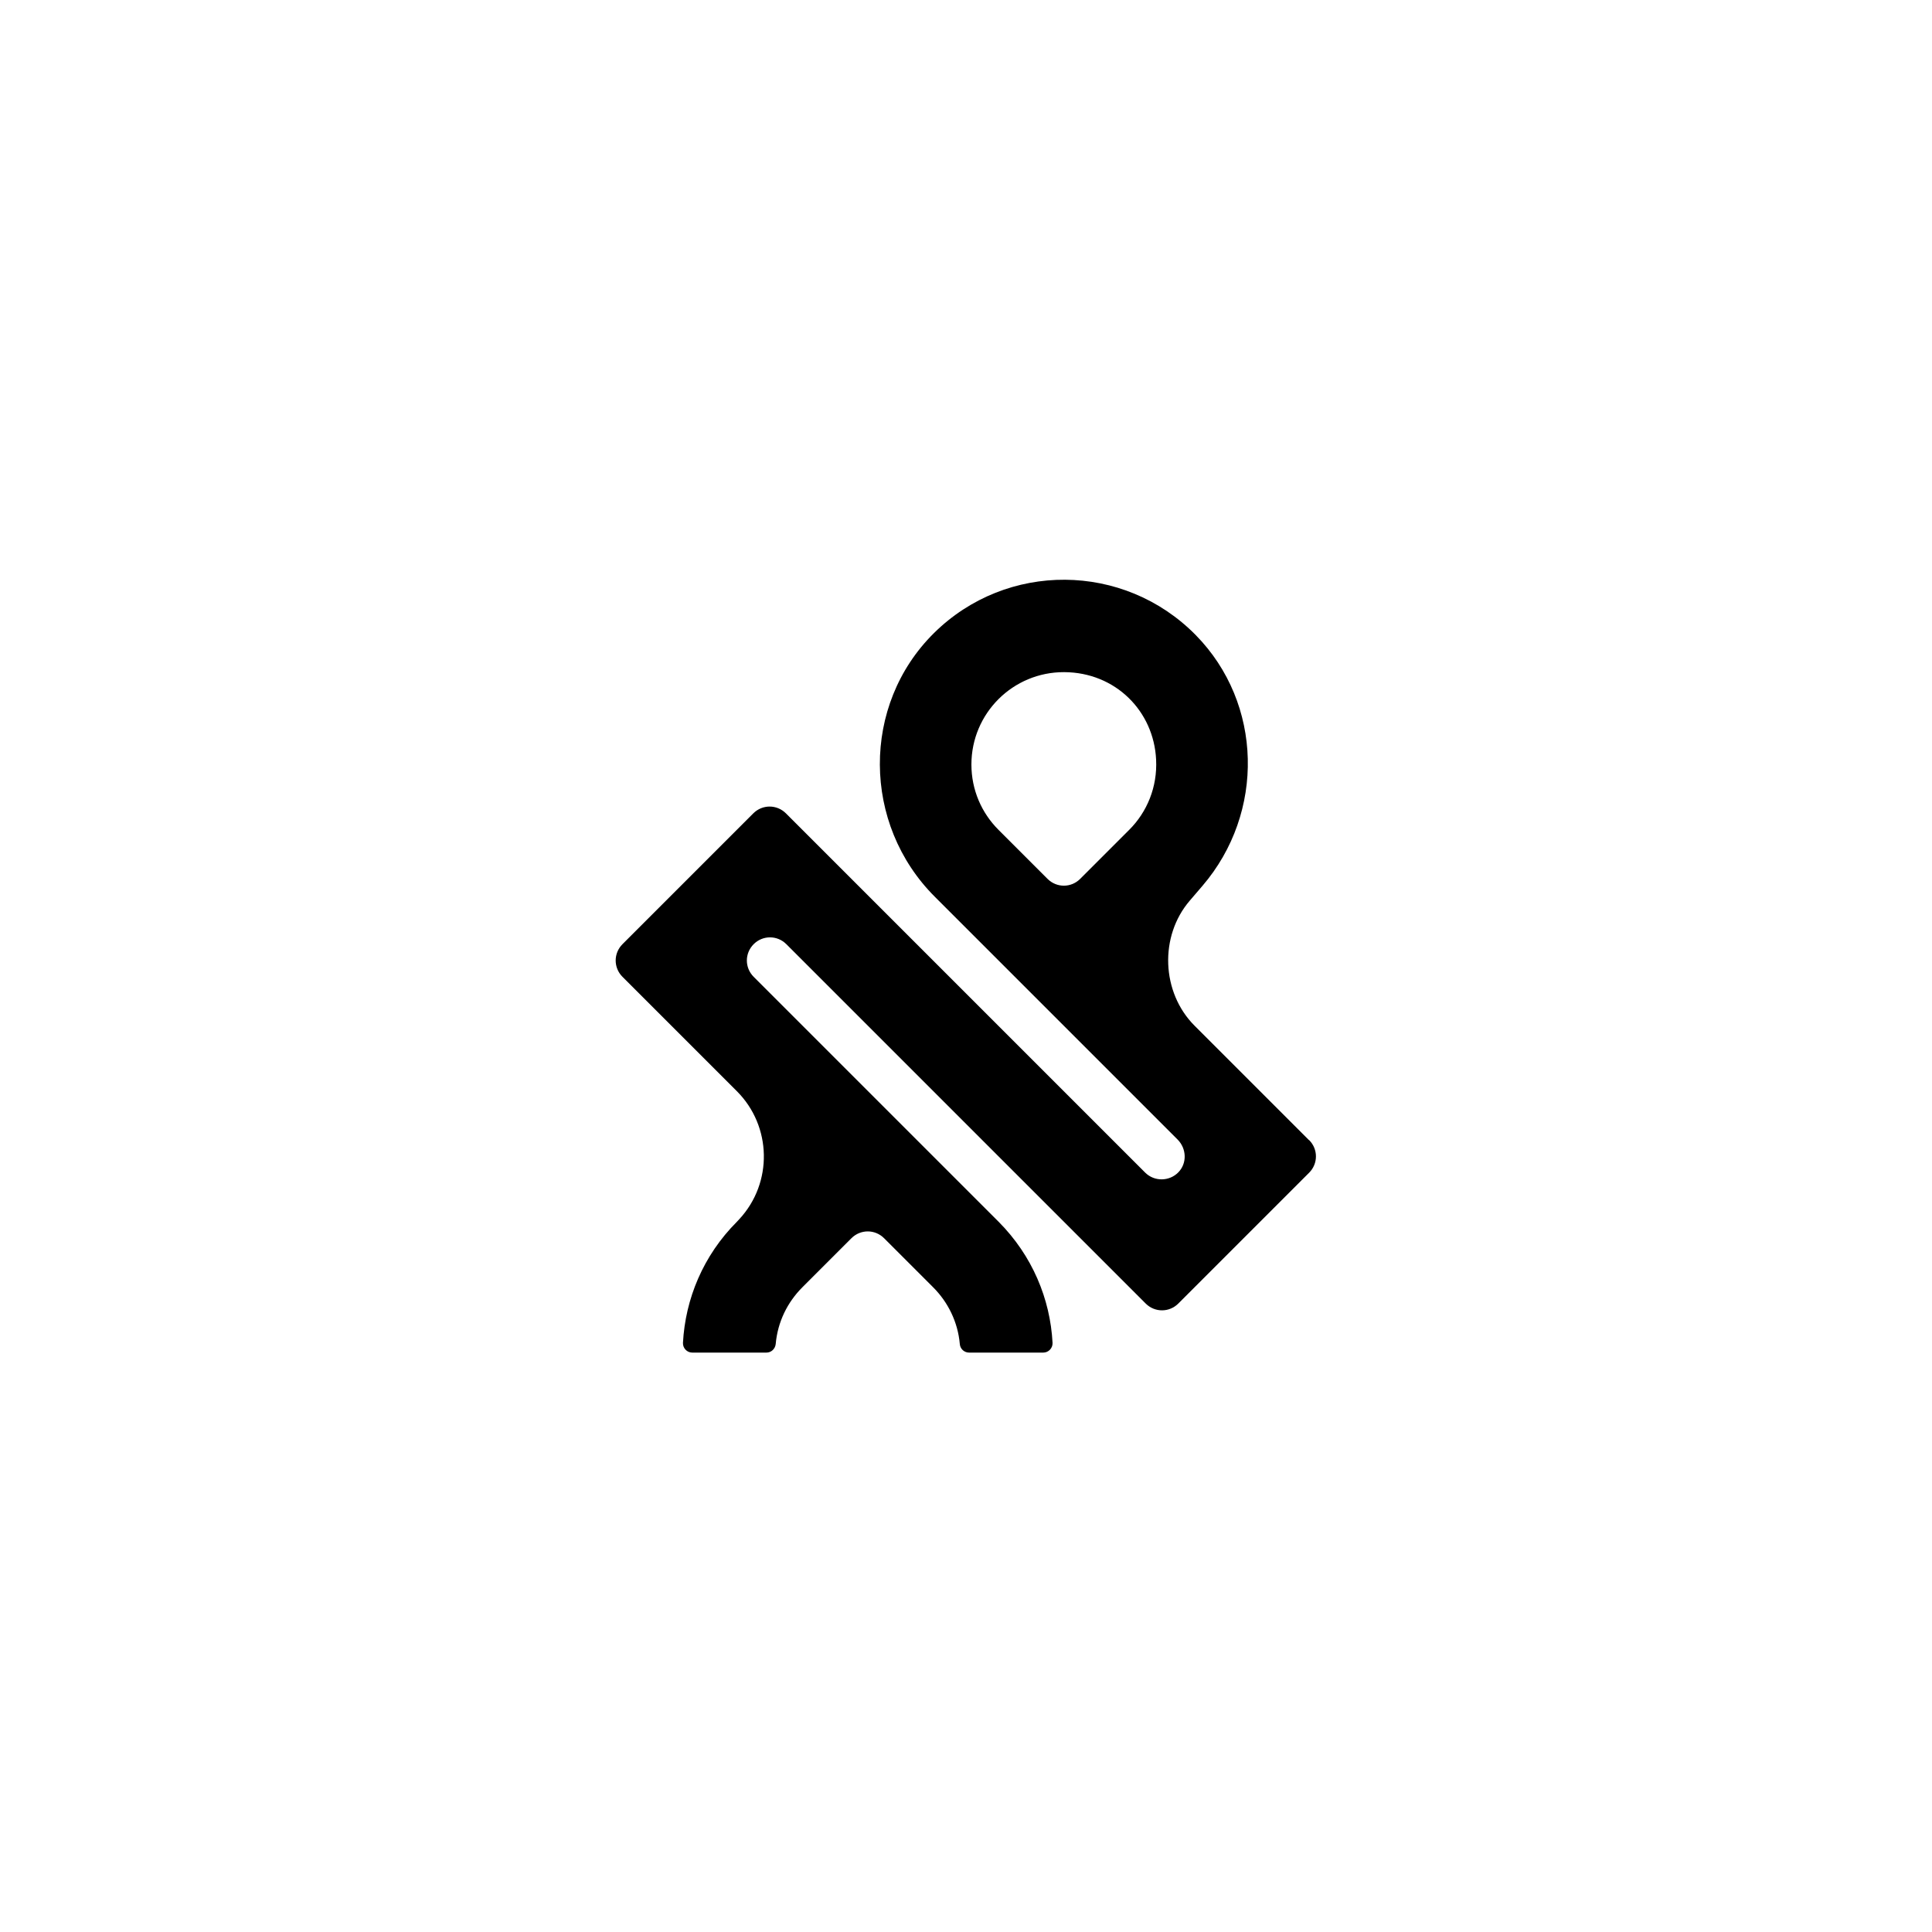 <?xml version="1.0" encoding="UTF-8"?><svg id="b" xmlns="http://www.w3.org/2000/svg" viewBox="0 0 100 100"><defs><style>.c{fill:#000;stroke-width:0px;}</style></defs><path class="c" d="M67.75,59.01l-2.54-2.54-3.38-3.38c-1.72-1.72-1.83-4.63-.25-6.47l.66-.77c3.24-3.78,3.13-9.44-.35-12.98-3.72-3.78-9.79-3.82-13.55-.1s-3.72,9.89.05,13.65l3.29,3.29,3.38,3.38,5.89,5.89c.47.47.5,1.23.04,1.7s-1.23.49-1.71.02l-16.06-16.06-2.54-2.54c-.47-.47-1.22-.47-1.69,0l-2.54,2.54-1.69,1.69-2.54,2.54c-.47.47-.47,1.22,0,1.69l2.54,2.54,3.38,3.38c1.81,1.81,1.87,4.74.13,6.62l-.13.14c-1.74,1.74-2.67,3.99-2.79,6.27-.01.27.21.5.48.5h3.84c.25,0,.45-.19.48-.44.1-1.15.61-2.17,1.38-2.94l2.54-2.54c.47-.47,1.22-.47,1.69,0l2.54,2.54c.77.77,1.28,1.8,1.38,2.94.02.25.23.44.48.44h3.84c.27,0,.49-.23.48-.5-.12-2.28-1.05-4.52-2.79-6.27l-3.38-3.38-3.38-3.38-5.92-5.92c-.47-.47-.47-1.22,0-1.69h0c.47-.47,1.22-.47,1.69,0l16.06,16.06,2.54,2.54c.47.47,1.22.47,1.69,0l2.54-2.54,1.69-1.69,2.54-2.54c.47-.47.47-1.22,0-1.69ZM58.45,42.95l-2.54,2.54c-.47.47-1.22.47-1.69,0l-2.54-2.54c-.87-.87-1.4-2.06-1.4-3.38,0-2.65,2.15-4.79,4.8-4.78s4.64,2.01,4.76,4.53c.07,1.42-.47,2.71-1.39,3.63Z"/></svg>